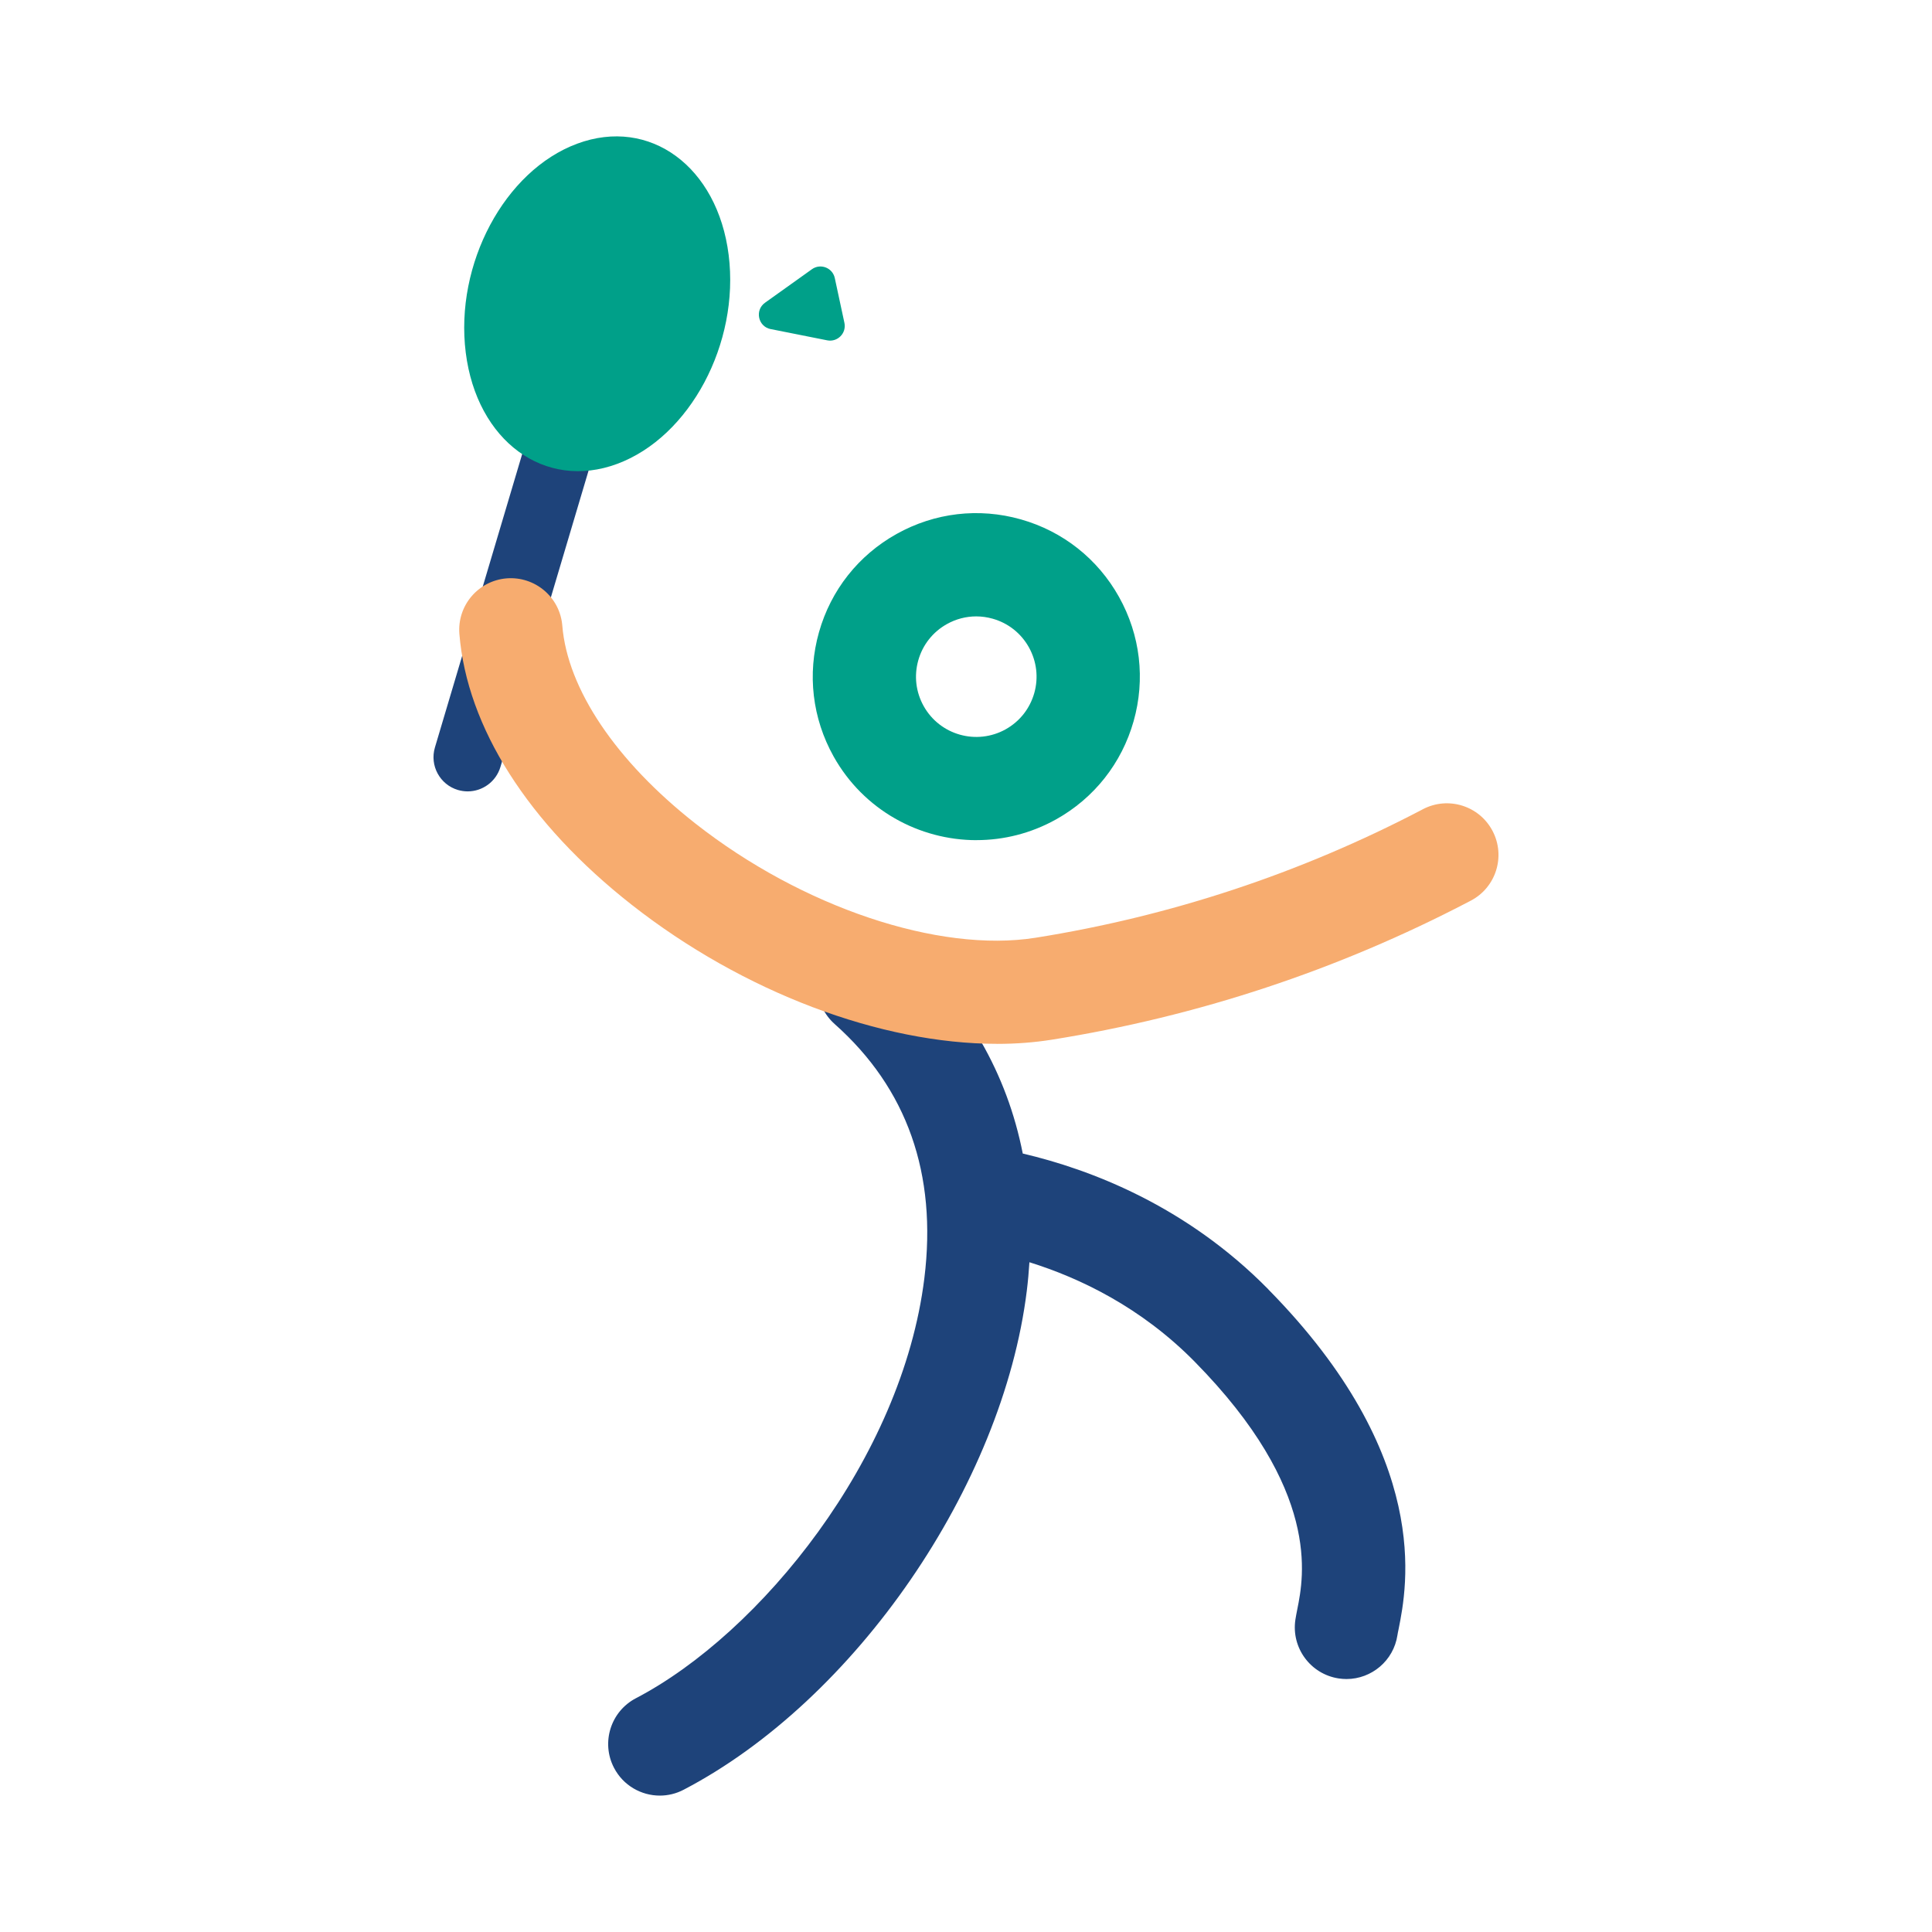 <?xml version="1.0" encoding="UTF-8"?> <svg xmlns="http://www.w3.org/2000/svg" id="Laag_1" data-name="Laag 1" viewBox="0 0 45 45"><defs><style> .cls-1 { fill: #1e437a; } .cls-2 { fill: #00a089; } .cls-3 { fill: #f7ac6f; } </style></defs><path class="cls-1" d="M10.893,18.433c-.075,0-.151-.011-.227-.033-.421-.125-.661-.569-.536-.99l2.307-7.757c.125-.421.567-.662.99-.536.421.125.661.569.536.99l-2.307,7.757c-.103.345-.42.569-.763.569Z"></path><path class="cls-2" d="M16.972,5.939c.258,2.059-.904,4.237-2.595,4.865-1.691.628-3.271-.533-3.529-2.592-.258-2.059.904-4.237,2.595-4.865,1.691-.628,3.271.533,3.529,2.592Z"></path><path class="cls-2" d="M22.747,19.569c-1.336,0-2.634-.703-3.331-1.95-.496-.888-.617-1.916-.34-2.895.277-.979.919-1.791,1.807-2.287.888-.496,1.915-.617,2.894-.34.979.277,1.791.919,2.287,1.807.496.888.617,1.916.34,2.894s-.918,1.791-1.806,2.287c-.586.327-1.223.483-1.851.483ZM22.738,14.357c-.236,0-.47.06-.683.179-.327.183-.564.482-.666.843s-.058.739.125,1.067c.377.676,1.233.918,1.91.541.327-.183.563-.482.666-.843.102-.361.057-.739-.125-1.067t0,0c-.183-.327-.482-.564-.843-.666-.127-.036-.256-.054-.384-.054Z"></path><path class="cls-1" d="M29.543,30.032c-1.918-1.949-4.147-2.795-5.721-3.164-.367-1.863-1.302-3.496-2.783-4.812-.497-.442-1.257-.396-1.697.1-.441.496-.396,1.256.1,1.697,1.686,1.498,2.388,3.489,2.088,5.919-.518,4.2-3.823,8.272-6.718,9.783-.589.307-.817,1.034-.51,1.622.214.411.633.646,1.067.646.187,0,.378-.044.555-.137,3.996-2.085,7.431-7.081,7.992-11.62.028-.224.047-.446.061-.666,1.17.365,2.6,1.046,3.851,2.318,2.943,2.99,2.541,5.004,2.389,5.762-.019.097-.035.179-.045.245-.099.656.352,1.269,1.008,1.369.061.009.122.014.182.014.584,0,1.097-.427,1.187-1.022.005-.037.015-.082.026-.135.199-.995.803-4.021-3.034-7.919Z"></path><path class="cls-3" d="M23.221,24.313c-2.704,0-5.909-1.199-8.51-3.241-2.41-1.893-3.834-4.132-4.011-6.305-.054-.662.439-1.242,1.101-1.296.661-.052,1.242.439,1.296,1.101.12,1.476,1.25,3.156,3.1,4.609,2.483,1.95,5.668,3.019,7.922,2.661,3.142-.5,6.162-1.499,8.978-2.97l.047-.025c.589-.307,1.315-.079,1.622.51.307.589.079,1.315-.51,1.622l-.046.024c-3.047,1.592-6.315,2.673-9.714,3.214-.409.065-.836.097-1.276.097Z"></path><path class="cls-2" d="M17.951,7.664l1.316.262c.241.048.453-.167.401-.407l-.224-1.042c-.052-.241-.333-.349-.533-.206l-1.092.78c-.244.174-.162.555.132.614l1.316.262c.241.048.453-.167.401-.407l-.224-1.042c-.052-.241-.333-.349-.533-.206l-1.092.78c-.244.174-.162.555.132.614Z"></path></svg> 